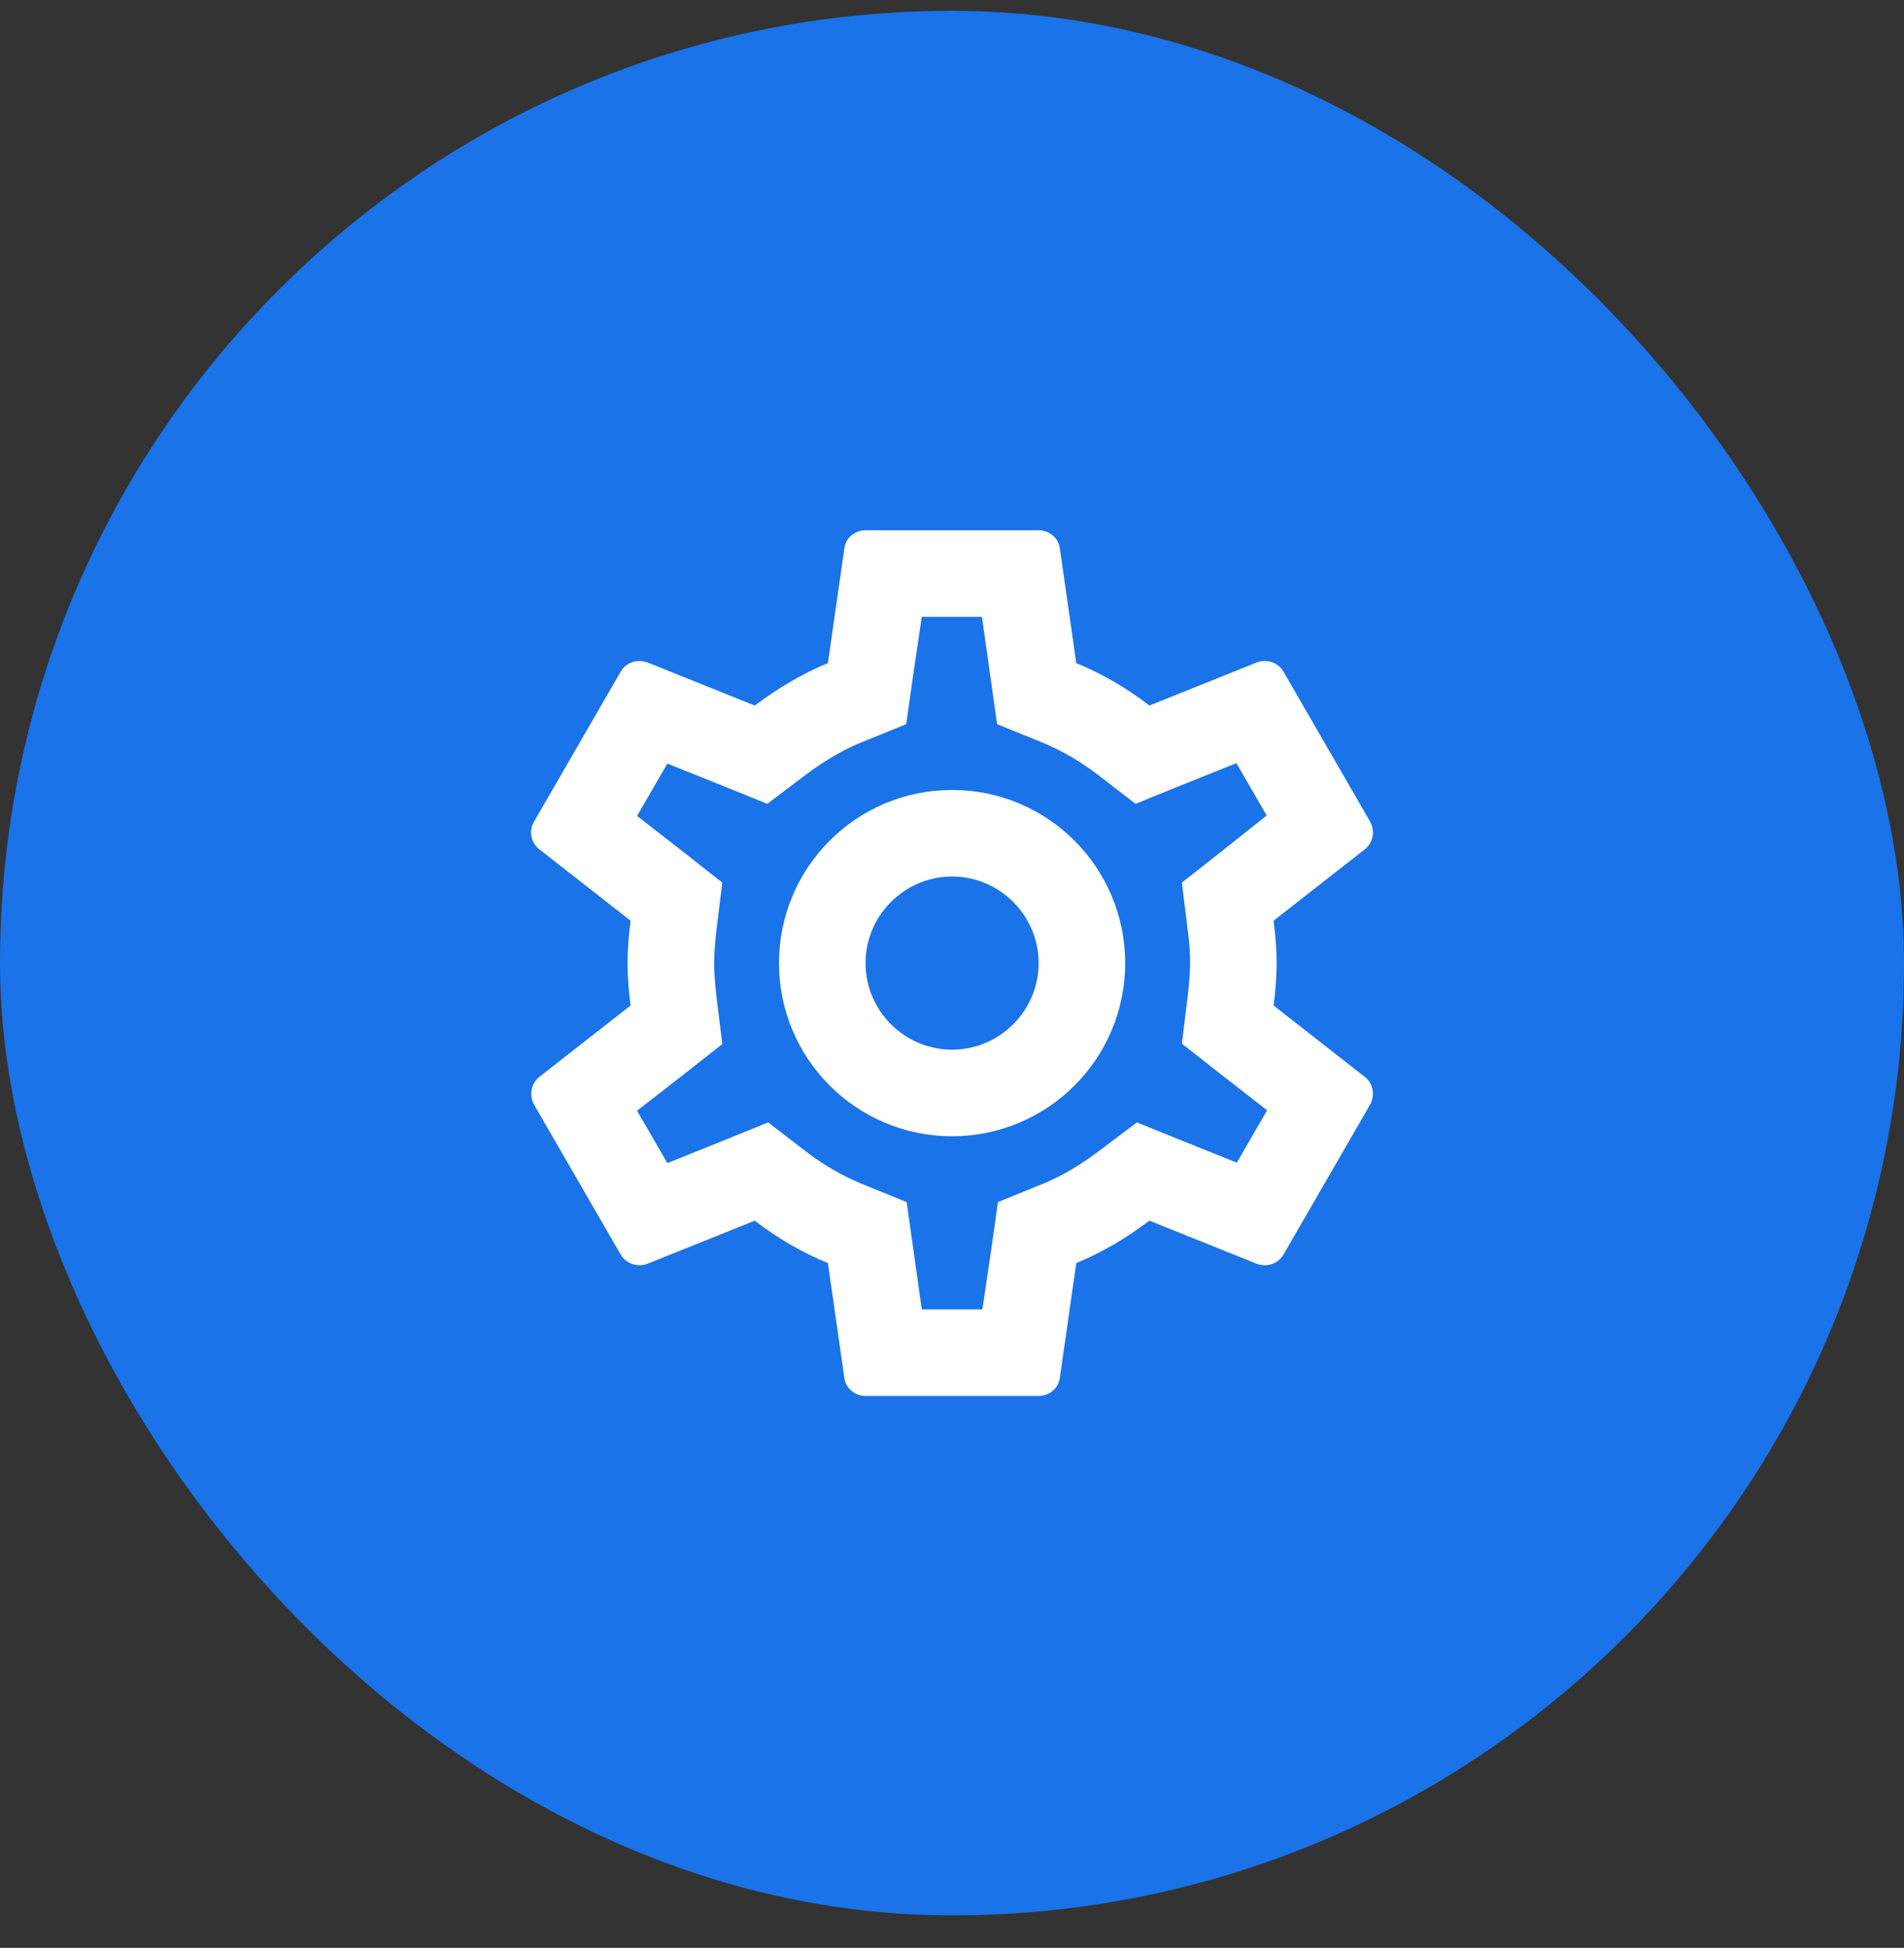 <svg width="44" height="45" viewBox="0 0 44 45" fill="none" xmlns="http://www.w3.org/2000/svg">
<rect x="0" y="0" width="44" height="45" fill="#333333" stroke="none"/>
<rect y="0.25" width="44" height="44" rx="22" fill="#1A73E8"/>
<path d="M29.432 23.23C29.472 22.91 29.502 22.59 29.502 22.25C29.502 21.91 29.472 21.59 29.432 21.27L31.542 19.62C31.732 19.47 31.782 19.2 31.662 18.98L29.662 15.52C29.572 15.36 29.402 15.27 29.222 15.27C29.162 15.27 29.102 15.28 29.052 15.3L26.562 16.3C26.042 15.9 25.482 15.57 24.872 15.32L24.492 12.67C24.462 12.43 24.252 12.25 24.002 12.25H20.002C19.752 12.25 19.542 12.43 19.512 12.67L19.132 15.32C18.522 15.57 17.962 15.91 17.442 16.3L14.952 15.3C14.892 15.28 14.832 15.27 14.772 15.27C14.602 15.27 14.432 15.36 14.342 15.52L12.342 18.98C12.212 19.2 12.272 19.47 12.462 19.62L14.572 21.27C14.532 21.59 14.502 21.92 14.502 22.25C14.502 22.58 14.532 22.91 14.572 23.23L12.462 24.88C12.272 25.03 12.222 25.3 12.342 25.52L14.342 28.98C14.432 29.14 14.602 29.23 14.782 29.23C14.842 29.23 14.902 29.22 14.952 29.2L17.442 28.2C17.962 28.6 18.522 28.93 19.132 29.18L19.512 31.83C19.542 32.07 19.752 32.25 20.002 32.25H24.002C24.252 32.25 24.462 32.07 24.492 31.83L24.872 29.18C25.482 28.93 26.042 28.59 26.562 28.2L29.052 29.2C29.112 29.22 29.172 29.23 29.232 29.23C29.402 29.23 29.572 29.14 29.662 28.98L31.662 25.52C31.782 25.3 31.732 25.03 31.542 24.88L29.432 23.23ZM27.452 21.52C27.492 21.83 27.502 22.04 27.502 22.25C27.502 22.46 27.482 22.68 27.452 22.98L27.312 24.11L28.202 24.81L29.282 25.65L28.582 26.86L27.312 26.35L26.272 25.93L25.372 26.61C24.942 26.93 24.532 27.17 24.122 27.34L23.062 27.77L22.902 28.9L22.702 30.25H21.302L20.952 27.77L19.892 27.34C19.462 27.16 19.062 26.93 18.662 26.63L17.752 25.93L16.692 26.36L15.422 26.87L14.722 25.66L15.802 24.82L16.692 24.12L16.552 22.99C16.522 22.68 16.502 22.45 16.502 22.25C16.502 22.05 16.522 21.82 16.552 21.52L16.692 20.39L15.802 19.69L14.722 18.85L15.422 17.64L16.692 18.15L17.732 18.57L18.632 17.89C19.062 17.57 19.472 17.33 19.882 17.16L20.942 16.73L21.102 15.6L21.302 14.25H22.692L23.042 16.73L24.102 17.16C24.532 17.34 24.932 17.57 25.332 17.87L26.242 18.57L27.302 18.14L28.572 17.63L29.272 18.84L28.202 19.69L27.312 20.39L27.452 21.52ZM22.002 18.25C19.792 18.25 18.002 20.04 18.002 22.25C18.002 24.46 19.792 26.25 22.002 26.25C24.212 26.25 26.002 24.46 26.002 22.25C26.002 20.04 24.212 18.25 22.002 18.25ZM22.002 24.25C20.902 24.25 20.002 23.35 20.002 22.25C20.002 21.15 20.902 20.25 22.002 20.25C23.102 20.25 24.002 21.15 24.002 22.25C24.002 23.35 23.102 24.25 22.002 24.25Z" fill="white"/>
</svg>
